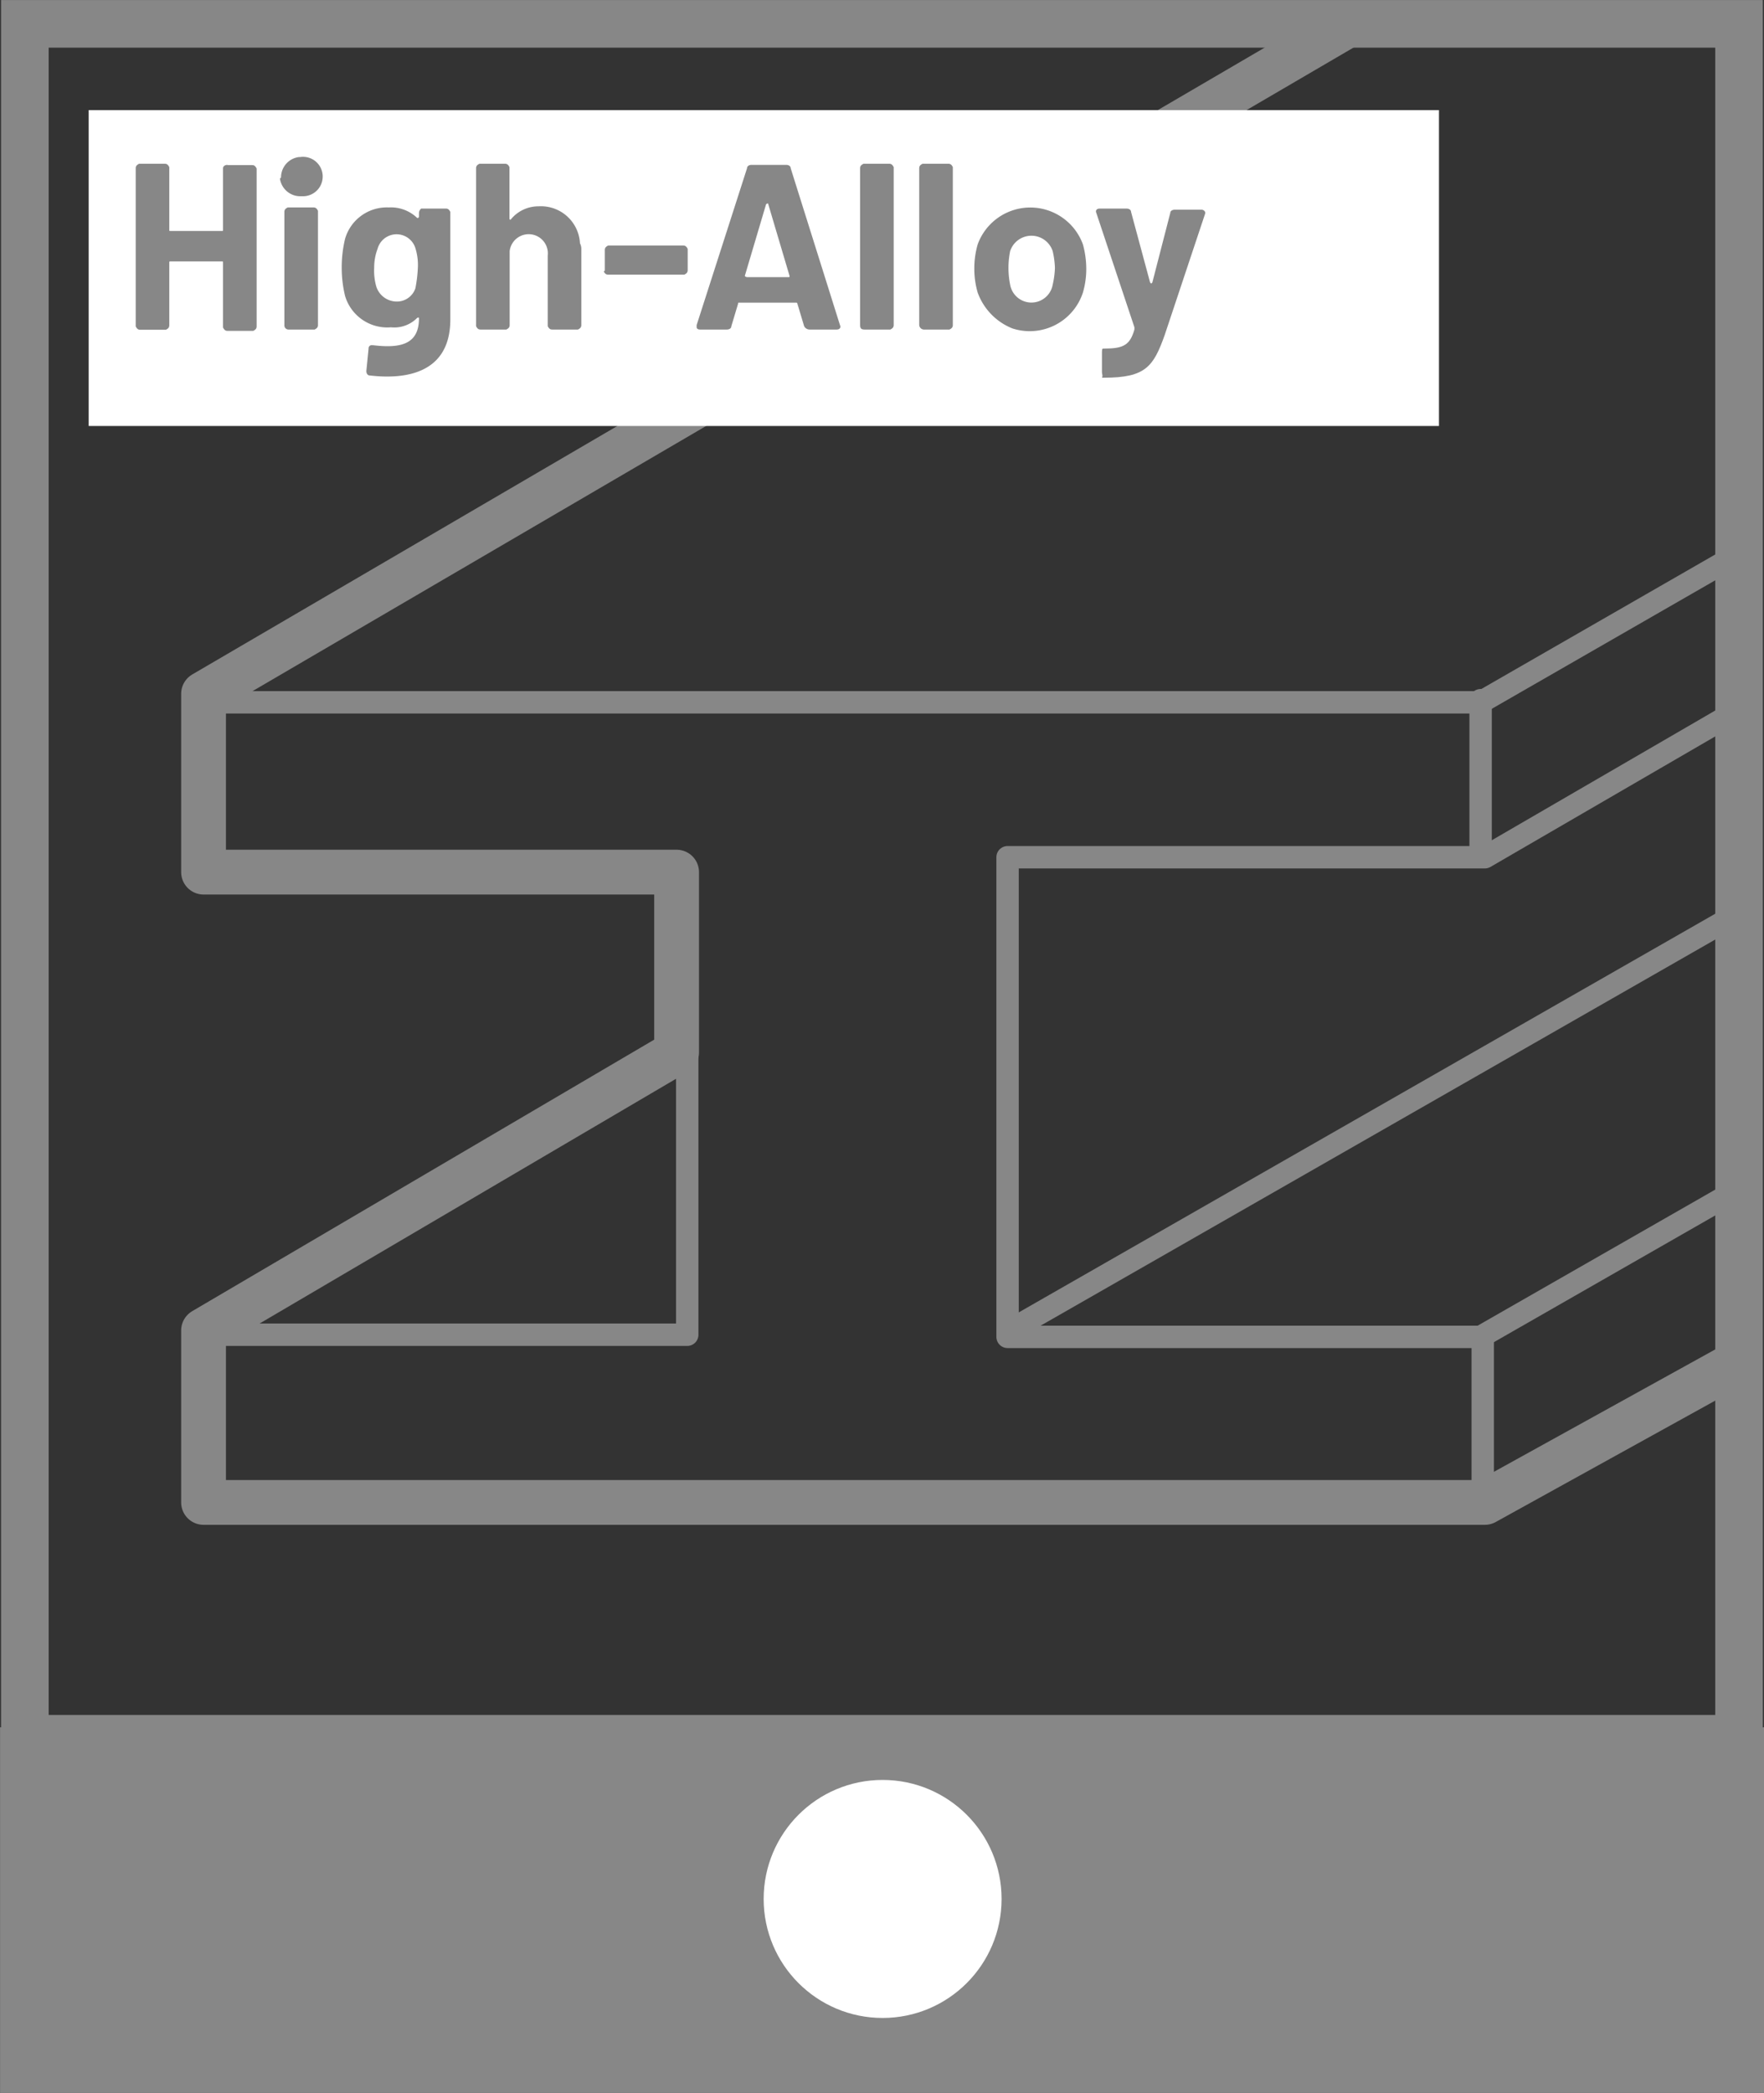 <?xml version="1.0" encoding="UTF-8"?>
<svg xmlns="http://www.w3.org/2000/svg" viewBox="0 0 157.55 186.85">
  <rect x="0" y="0" width="157.55" height="186.85" fill="#333333" stroke="none"/>
  <defs>
    <style>.cls-1,.cls-2,.cls-3,.cls-4{fill:none;}.cls-1,.cls-2,.cls-3,.cls-4,.cls-5{stroke:#878787;}.cls-1,.cls-3{stroke-linecap:round;stroke-linejoin:round;}.cls-1{stroke-width:4px;}.cls-2,.cls-3{stroke-width:2px;}.cls-4,.cls-5,.cls-6{stroke-width:4.25px;}.cls-5,.cls-8{fill:#878787;}.cls-6,.cls-7{fill:#fff;}.cls-6{stroke:#fff;}</style>
  </defs>
  <g id="Ebene_2" data-name="Ebene 2">
    <polyline class="cls-1" points="119.83 2.55 18.18 61.94 18.18 77.86 60.43 77.86 60.43 93.96 18.18 118.78 18.18 134.13 132.62 134.13 154.22 122.19"></polyline>
    <polyline class="cls-2" points="156.3 48.87 132.24 62.7 18.94 62.7"></polyline>
    <polyline class="cls-3" points="156.12 62.89 132.62 76.53 89.99 76.53 89.99 119.35 132.43 119.35 132.43 132.99"></polyline>
    <line class="cls-3" x1="132.24" y1="62.51" x2="132.24" y2="76.15"></line>
    <line class="cls-3" x1="90.18" y1="118.78" x2="155.74" y2="81.27"></line>
    <line class="cls-3" x1="132.24" y1="119.35" x2="155.74" y2="105.9"></line>
    <polyline class="cls-3" points="18.56 119.16 61.38 119.16 61.38 93.58"></polyline>
  </g>
  <g id="Ebene_1" data-name="Ebene 1">
    <rect class="cls-4" x="2.22" y="2.13" width="153.1" height="153.1"></rect>
    <rect class="cls-5" x="2.13" y="156.33" width="153.3" height="28.4"></rect>
    <circle class="cls-6" cx="78.83" cy="169.53" r="8.5"></circle>
    <rect class="cls-7" x="7.92" y="9.83" width="120.6" height="28.2"></rect>
    <path class="cls-8" d="M23.22,19h2.2c.2,0,.3.1.4.3v14.1c0,.2-.1.3-.3.4h-2.3c-.2,0-.3-.1-.4-.3v-5.8c0-.1,0-.1-.1-.1h-4.6c-.1,0-.1,0-.1.1v5.6c0,.2-.1.3-.3.4h-2.3c-.2,0-.3-.1-.4-.3V19.28c0-.2.1-.3.3-.4h2.3c.2,0,.3.1.4.3v5.6c0,.1,0,.1.1.1h4.6c.1,0,.1,0,.1-.1v-5.5c0-.2.2-.3.4-.3Z" transform="translate(-2.9 -4.26)"></path>
    <path class="cls-8" d="M28,20.08a1.83,1.83,0,0,1,1.6-1.8h.1a1.76,1.76,0,1,1,.3,3.5h-.3a1.83,1.83,0,0,1-1.8-1.6A.1.1,0,0,0,28,20.08Zm.3,13.2V23.18c0-.2.1-.3.3-.4h2.3c.2,0,.3.1.4.3v10.2c0,.2-.1.3-.3.4h-2.3a.37.37,0,0,1-.4-.4Z" transform="translate(-2.9 -4.26)"></path>
    <path class="cls-8" d="M40.52,22.88h2.2c.2,0,.3.1.4.3v9.6c0,4.7-3.8,5.4-7.2,5-.2,0-.3-.2-.3-.4l.2-2a.27.27,0,0,1,.3-.3h.1c2.5.3,4.1-.1,4.1-2.4,0-.1-.1-.1-.2,0a2.86,2.86,0,0,1-2.3.8,3.93,3.93,0,0,1-4.1-2.8,10.68,10.68,0,0,1-.3-2.5,10.9,10.9,0,0,1,.3-2.6,3.88,3.88,0,0,1,3.9-2.8,3.38,3.38,0,0,1,2.5.9c.1.1.2,0,.2-.1v-.3a.52.52,0,0,1,.2-.4Zm-.3,5.3a5,5,0,0,0-.2-1.7,1.76,1.76,0,0,0-3.4,0,4.67,4.67,0,0,0-.3,1.7,5,5,0,0,0,.2,1.7,1.92,1.92,0,0,0,1.8,1.3A1.74,1.74,0,0,0,40,30,12.37,12.37,0,0,0,40.22,28.18Z" transform="translate(-2.9 -4.26)"></path>
    <path class="cls-8" d="M54.82,26.48v6.8c0,.2-.1.3-.3.4h-2.3c-.2,0-.3-.1-.4-.3v-6.3a1.71,1.71,0,0,0-3.4-.4v6.6c0,.2-.1.3-.3.4h-2.3c-.2,0-.3-.1-.4-.3V19.28c0-.2.1-.3.3-.4H48c.2,0,.3.1.4.3v4.6a.1.1,0,0,0,.1.1,3.17,3.17,0,0,1,2.5-1.2,3.49,3.49,0,0,1,3.7,3.3A1.09,1.09,0,0,1,54.82,26.48Z" transform="translate(-2.9 -4.26)"></path>
    <path class="cls-8" d="M56.92,28.38v-1.8c0-.2.1-.3.3-.4h6.7c.2,0,.3.1.4.3v1.9c0,.2-.1.3-.3.4h-6.8c-.2,0-.3-.1-.4-.3A.1.1,0,0,0,56.92,28.38Z" transform="translate(-2.9 -4.26)"></path>
    <path class="cls-8" d="M74.72,33.38l-.6-2a.1.1,0,0,0-.1-.1h-5.1c-.1,0-.1,0-.1.1h0l-.6,2c0,.2-.2.3-.4.3h-2.4c-.2,0-.3-.1-.3-.2v-.2l4.5-14c0-.2.2-.3.4-.3h3.1c.2,0,.4.1.4.3l4.4,14c.1.2,0,.4-.3.4h-2.4A.55.55,0,0,1,74.72,33.38ZM69.62,29h3.7c.1,0,.1,0,.1-.1l-1.9-6.4c0-.1-.1-.1-.2,0l-1.9,6.4a.31.31,0,0,0,.2.1Z" transform="translate(-2.9 -4.26)"></path>
    <path class="cls-8" d="M79.72,33.28v-14c0-.2.1-.3.3-.4h2.3c.2,0,.3.1.4.3v14.1c0,.2-.1.3-.3.4h-2.3c-.3,0-.4-.1-.4-.4Z" transform="translate(-2.9 -4.26)"></path>
    <path class="cls-8" d="M85,33.28v-14c0-.2.1-.3.3-.4h2.3c.2,0,.3.1.4.3v14.1c0,.2-.1.3-.3.4h-2.3a.43.43,0,0,1-.4-.4Z" transform="translate(-2.9 -4.26)"></path>
    <path class="cls-8" d="M90.22,30.38a7.61,7.61,0,0,1-.3-2.1,7.8,7.8,0,0,1,.3-2.2,5,5,0,0,1,9.4,0,8.33,8.33,0,0,1,.3,2.2,7.61,7.61,0,0,1-.3,2.1,5,5,0,0,1-6.3,3.2,5.44,5.44,0,0,1-3.1-3.2Zm6.7-.7a7.72,7.72,0,0,0,.2-1.5,7.72,7.72,0,0,0-.2-1.5,2,2,0,0,0-3.8,0,7.58,7.58,0,0,0,0,3,1.93,1.93,0,0,0,3.8,0Z" transform="translate(-2.9 -4.26)"></path>
    <path class="cls-8" d="M101.32,37.48v-1.7c0-.2,0-.4.1-.4h.1c1.7,0,2.3-.3,2.7-1.7v-.2l-3.4-10.2c-.1-.2,0-.4.3-.4h2.4c.2,0,.4.1.4.3l1.7,6.3.1.1.1-.1,1.6-6.2c0-.2.2-.3.4-.3h2.4c.2,0,.4.2.3.4l-3.6,10.8c-1,2.8-1.7,3.8-5.4,3.8h-.2C101.42,37.78,101.32,37.68,101.32,37.48Z" transform="translate(-2.9 -4.26)"></path>
  </g>
</svg>
